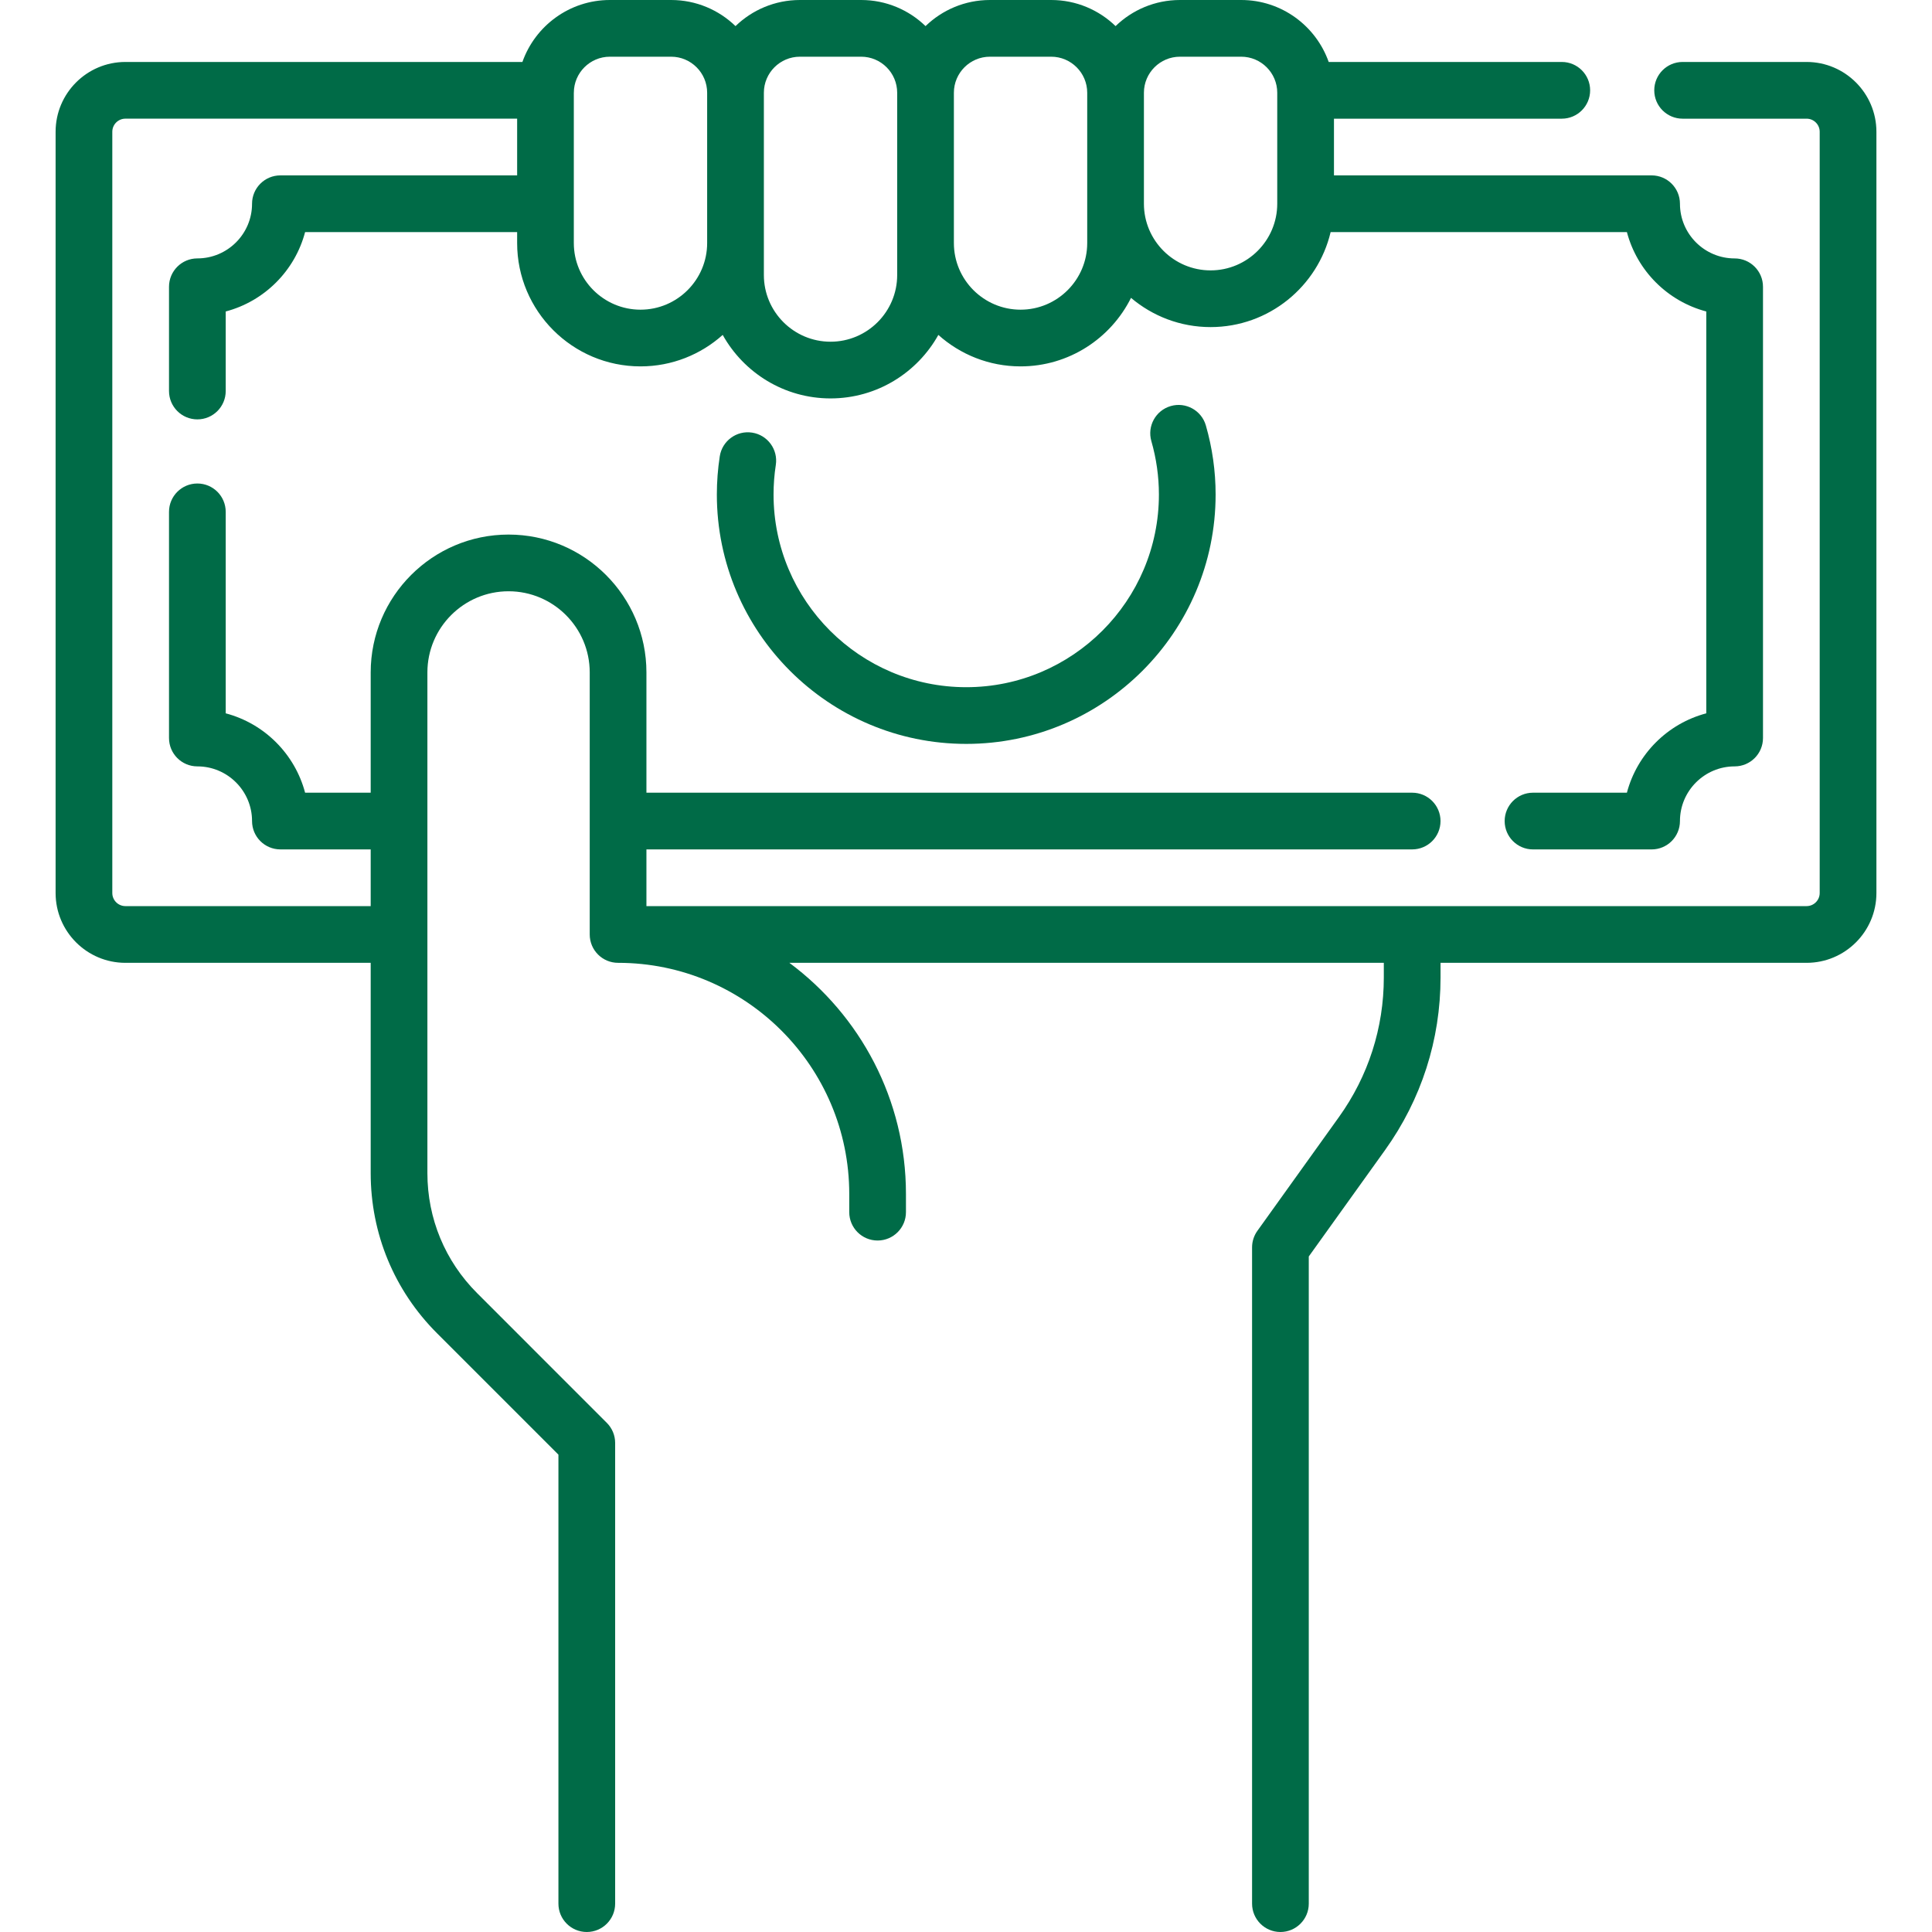<svg width="100" height="100" viewBox="0 0 100 100" fill="none" xmlns="http://www.w3.org/2000/svg">
<path d="M93.509 3.207H87.092C86.281 3.207 85.624 3.864 85.624 4.675C85.624 5.486 86.281 6.143 87.092 6.143H93.509C93.883 6.143 94.187 6.447 94.187 6.82V46.223C94.187 46.596 93.883 46.9 93.509 46.9H33.459V43.965H73.094C73.904 43.965 74.561 43.309 74.561 42.498C74.561 41.687 73.904 41.03 73.094 41.03H33.459V34.805C33.459 30.87 30.258 27.669 26.323 27.669C22.388 27.669 19.187 30.87 19.187 34.805V41.03H15.792C15.264 39.029 13.685 37.449 11.683 36.922V26.494C11.683 25.683 11.026 25.026 10.216 25.026C9.405 25.026 8.748 25.683 8.748 26.494V38.2C8.748 39.011 9.405 39.668 10.216 39.668C11.776 39.668 13.046 40.937 13.046 42.498C13.046 43.309 13.703 43.965 14.513 43.965H19.187V46.9H6.491C6.117 46.9 5.813 46.596 5.813 46.223V6.82C5.813 6.446 6.117 6.142 6.491 6.142H26.767V9.078H14.513C13.703 9.078 13.046 9.735 13.046 10.545C13.046 12.106 11.776 13.375 10.216 13.375C9.405 13.375 8.748 14.032 8.748 14.843V20.239C8.748 21.05 9.405 21.707 10.216 21.707C11.026 21.707 11.683 21.05 11.683 20.239V16.122C13.685 15.594 15.264 14.015 15.792 12.013H26.767V12.579C26.767 16.1 29.631 18.964 33.152 18.964C34.785 18.964 36.277 18.347 37.407 17.335C38.499 19.294 40.591 20.622 42.988 20.622C45.385 20.622 47.477 19.294 48.569 17.335C49.699 18.347 51.191 18.964 52.824 18.964C55.325 18.964 57.494 17.518 58.541 15.418C59.654 16.36 61.091 16.93 62.66 16.93C65.675 16.93 68.208 14.828 68.873 12.013H84.208C84.736 14.015 86.315 15.594 88.317 16.122V36.922C86.315 37.449 84.736 39.029 84.208 41.03H79.348C78.538 41.03 77.881 41.687 77.881 42.498C77.881 43.309 78.538 43.966 79.348 43.966H85.487C86.297 43.966 86.954 43.309 86.954 42.498C86.954 40.938 88.224 39.668 89.784 39.668C90.595 39.668 91.252 39.011 91.252 38.2V14.843C91.252 14.032 90.595 13.376 89.784 13.376C88.224 13.376 86.954 12.106 86.954 10.545C86.954 9.735 86.297 9.078 85.487 9.078H69.046V6.143H80.838C81.648 6.143 82.305 5.486 82.305 4.675C82.305 3.864 81.648 3.207 80.838 3.207H68.773C68.114 1.341 66.333 0 64.244 0H61.075C59.781 0 58.606 0.515 57.742 1.351C56.878 0.515 55.703 0 54.409 0H51.239C49.945 0 48.77 0.515 47.906 1.351C47.042 0.515 45.867 0 44.573 0H41.403C40.11 0 38.934 0.515 38.07 1.351C37.206 0.515 36.031 0 34.737 0H31.567C29.479 0 27.698 1.341 27.04 3.207H6.491C4.498 3.207 2.878 4.828 2.878 6.82V46.223C2.878 48.215 4.498 49.836 6.491 49.836H19.187V60.721C19.187 63.852 20.406 66.795 22.62 69.009L28.904 75.293V98.532C28.904 99.343 29.561 100 30.372 100C31.183 100 31.84 99.343 31.84 98.532V74.685C31.84 74.296 31.685 73.923 31.41 73.648L24.696 66.933C23.036 65.274 22.122 63.068 22.122 60.721V34.804C22.122 32.488 24.007 30.604 26.323 30.604C28.639 30.604 30.524 32.488 30.524 34.804V48.368C30.524 49.179 31.181 49.836 31.992 49.836C38.589 49.836 43.957 55.203 43.957 61.801V62.741C43.957 63.552 44.614 64.209 45.424 64.209C46.235 64.209 46.892 63.552 46.892 62.741V61.801C46.892 56.904 44.516 52.553 40.857 49.835H71.626V50.594C71.626 53.199 70.824 55.696 69.306 57.814L65.082 63.708C64.903 63.957 64.807 64.257 64.807 64.563V98.532C64.807 99.343 65.464 100 66.274 100C67.085 100 67.742 99.343 67.742 98.532V65.035L71.692 59.525C73.569 56.905 74.562 53.817 74.562 50.594V49.836H93.509C95.502 49.836 97.123 48.215 97.123 46.223V6.82C97.122 4.828 95.501 3.207 93.509 3.207ZM61.075 2.935H64.244C65.273 2.935 66.11 3.772 66.11 4.801V10.544C66.11 12.447 64.562 13.995 62.66 13.995C60.757 13.995 59.209 12.447 59.209 10.544V4.801C59.209 3.772 60.046 2.935 61.075 2.935ZM51.239 2.935H54.409C55.437 2.935 56.274 3.772 56.274 4.801V12.579C56.274 14.481 54.727 16.029 52.824 16.029C50.921 16.029 49.373 14.481 49.373 12.579V4.801C49.373 3.772 50.211 2.935 51.239 2.935ZM41.403 2.935H44.573C45.601 2.935 46.438 3.772 46.438 4.801V14.236C46.438 16.139 44.891 17.687 42.988 17.687H42.988C41.085 17.687 39.538 16.139 39.538 14.236V4.801C39.538 3.772 40.375 2.935 41.403 2.935ZM29.702 4.801C29.702 3.772 30.539 2.935 31.567 2.935H34.737C35.766 2.935 36.602 3.772 36.602 4.801V12.579C36.602 14.481 35.055 16.029 33.152 16.029C31.249 16.029 29.701 14.481 29.701 12.579V4.801H29.702Z" fill="#006B47"/>
<path d="M38.928 22.392C38.129 22.269 37.378 22.818 37.255 23.619C37.155 24.27 37.104 24.935 37.104 25.596C37.104 32.714 42.895 38.504 50.012 38.504C57.13 38.504 62.92 32.714 62.92 25.596C62.92 24.389 62.75 23.187 62.415 22.021C62.19 21.242 61.375 20.792 60.599 21.017C59.82 21.241 59.37 22.054 59.594 22.833C59.853 23.734 59.985 24.664 59.985 25.596C59.985 31.095 55.511 35.569 50.012 35.569C44.513 35.569 40.039 31.095 40.039 25.596C40.039 25.084 40.078 24.569 40.156 24.065C40.279 23.265 39.73 22.515 38.928 22.392Z" fill="#006B47"/>
</svg>
